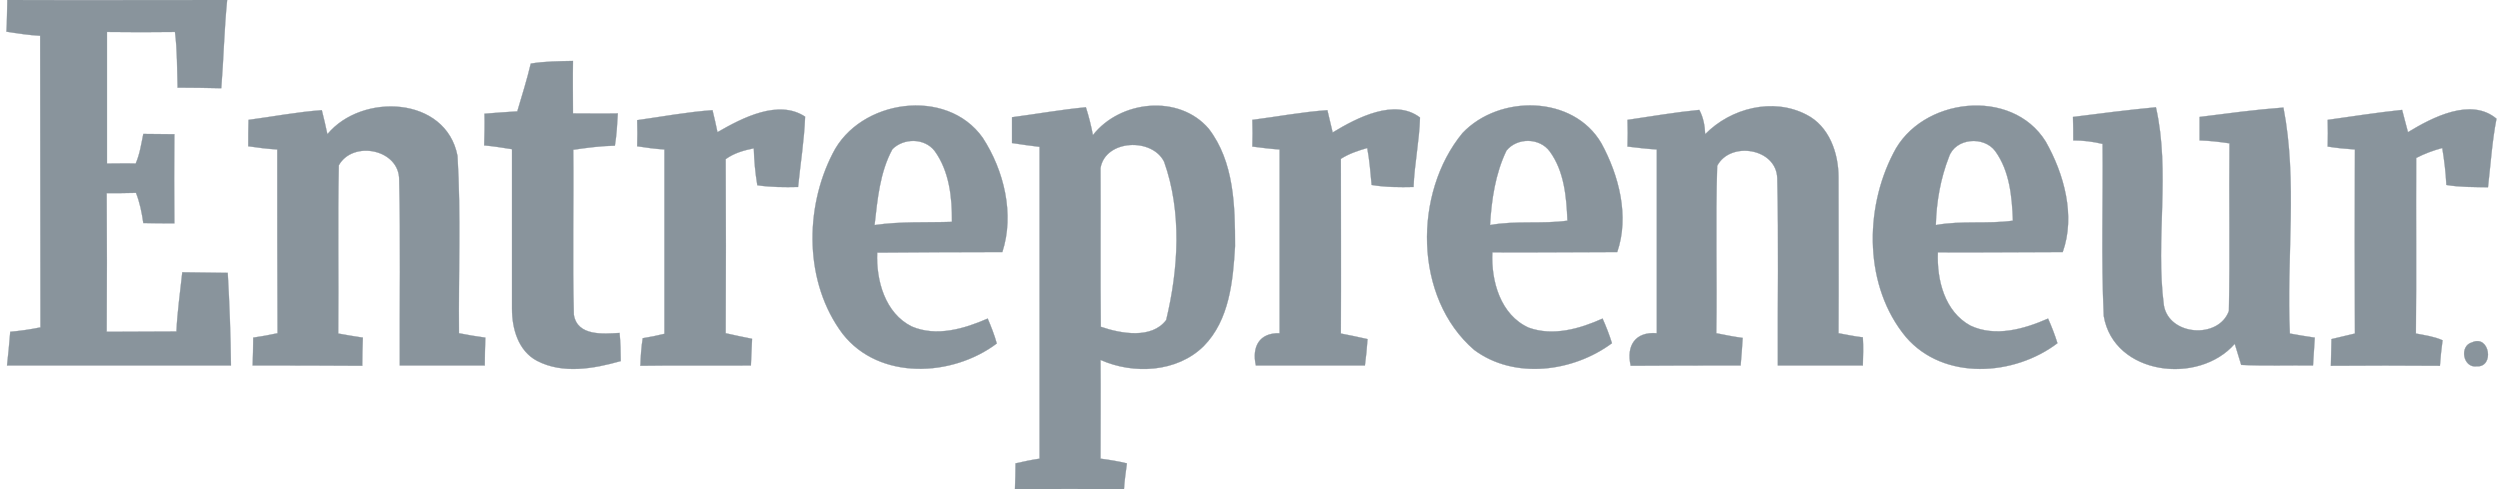 <svg xmlns="http://www.w3.org/2000/svg" width="853" height="166.9" viewBox="0 54.6 853 166.9"><path fill="#89949C" stroke="#89949C" stroke-width=".094" d="M2.5 54.6c25 .1 50 0 75 0-1 10-1.2 20.1-2 30.1-4.9-.1-9.9-.2-14.9-.2-.2-6.4-.1-12.7-.9-19-7.7.1-15.5.1-23.2 0v44.9c3.2 0 6.5-.1 9.8 0 1.4-3.2 1.9-6.7 2.6-10.1 3.5 0 7 .1 10.6.1-.1 10.1-.1 20.3 0 30.4-3.5 0-7 0-10.6-.1-.5-3.5-1.2-7-2.5-10.3-3.3.1-6.6.1-10 .1.1 15.7.1 31.5 0 47.3 8-.1 15.9 0 23.8-.1.3-6.8 1.3-13.5 2-20.2 5.1 0 10.3.2 15.5.2.6 10.6 1 21.1 1.1 31.6H2.4c.4-3.8.8-7.6 1.1-11.5 3.4-.3 6.9-.8 10.3-1.5-.1-33.1 0-66.3-.1-99.5-3.8-.2-7.7-.8-11.5-1.4.2-3.6.2-7.2.3-10.8zM181.1 76.3c4.8-.8 9.6-.8 14.4-.9-.1 6 0 12 0 17.9 5.1 0 10.2.1 15.3 0-.2 3.6-.4 7.3-1 11-4.8.1-9.5.7-14.2 1.4.2 18.7-.3 37.5.2 56.3 1.2 7.4 10.1 6.5 15.6 6.2.3 3.2.4 6.4.4 9.6-9.2 2.6-19.8 4.5-28.6-.1-6.4-3.4-8.5-11-8.5-17.7v-54.5c-3.1-.5-6.3-1-9.5-1.3.1-3.6.2-7.2.1-10.8 3.8-.3 7.5-.6 11.2-.8 1.6-5.4 3.3-10.8 4.6-16.3zM284.1 107c9.2-18.5 38.9-22.8 51.2-5.4 7.3 11.2 10.9 26.1 6.7 39-14.3 0-28.5.1-42.7.2-.4 9.5 2.7 20.7 11.8 25.2 8.4 3.6 17.9.8 25.9-2.7 1.2 2.8 2.3 5.6 3.1 8.5-15.1 11.4-40.1 12.7-52.6-3.3-13-17.3-13.1-42.6-3.4-61.5m20.4-1.5c-4.3 7.9-5.1 17.1-6.1 25.9 8.8-1.3 17.6-.8 26.4-1.1.1-8.3-.9-17.3-5.9-24.2-3.5-4.5-10.6-4.4-14.4-.6zM499 100c12.5-13.2 37.8-13 47.4 3.5 6 11 9.6 24.9 5.4 37.1-14.2 0-28.4.2-42.6.1-.5 9.8 2.8 21.4 12.4 25.7 8.3 3 17.4.4 25.2-3.1 1.2 2.7 2.3 5.5 3.2 8.4-13.2 9.8-33.3 12.5-47 2.3-20.7-17.8-20.8-53.6-4-74m15 6c-3.8 7.9-5.1 16.8-5.6 25.4 8.7-1.6 17.7-.3 26.4-1.5-.3-8.1-1.1-16.9-6-23.6-3.5-4.8-11.2-4.8-14.8-.3zM646 106.9c9.4-19 40.4-22.7 52-4 6.3 11.1 10.2 25.4 5.8 37.7-14.2 0-28.4.2-42.6.1-.4 9.4 2.3 20.2 11.1 25 8.5 4 18.3 1.2 26.5-2.4 1.2 2.7 2.3 5.5 3.2 8.4-14.7 11.2-38.8 12.9-51.7-2.1-14.2-17.1-14.3-43.4-4.3-62.7m19 1.2c-2.9 7.4-4.3 15.4-4.5 23.3 8.7-1.6 17.6-.3 26.3-1.5-.3-8.2-1.1-16.9-6-23.7-3.9-5.3-13.6-4.5-15.8 1.9zM111.7 100.4c11.7-14.2 40.5-13 44.4 7.4 1.2 20.1.3 40.3.5 60.5 3 .6 6 1.1 9 1.5-.1 3.2-.2 6.3-.2 9.5h-29c-.1-21.1.3-42.2-.2-63.3.1-10.5-15.8-13.6-20.6-5-.4 19.1 0 38.2-.2 57.4 2.8.5 5.6 1 8.4 1.4-.1 3.2-.2 6.4-.2 9.6-12.5-.1-25-.1-37.4-.1.1-3.1.2-6.3.2-9.5 2.8-.4 5.5-.9 8.3-1.5-.1-20.9-.1-41.8-.1-62.7-3.3-.2-6.6-.6-9.9-1.1 0-3 0-6 .1-9 8.3-1.1 16.6-2.7 25-3.3.7 2.7 1.3 5.4 1.9 8.2zM345.3 94.6c8.4-1.1 16.8-2.6 25.2-3.4 1 3.1 1.8 6.3 2.4 9.5 9.3-11.9 29.4-14 39.5-2.2 8.7 11.3 9 26.4 9 40.1-.7 11.8-1.9 25.2-10.7 34.1-9.1 9-24 9.7-35.2 4.7.1 11.2 0 22.4 0 33.7 3.1.4 6.1.9 9 1.6-.4 2.9-.8 5.8-1 8.8-12.4-.1-24.8-.1-37.2 0 .1-2.9.2-5.9.2-8.8 2.7-.6 5.4-1.2 8.2-1.6V104.7c-3.2-.4-6.3-.8-9.4-1.3v-8.8m30.2 17.3c.1 18.1-.1 36.1.1 54.2 7 2.4 17.4 4.2 22.3-2.3 4.2-17.4 5.4-36.9-.7-54-4.1-8.3-20-7.6-21.7 2.1zM581.8 100.4c8.7-8.9 23.1-12.6 34.5-6.7 7.8 3.9 11 13.1 11 21.3 0 17.8.1 35.6 0 53.3 2.8.5 5.5 1.1 8.3 1.4.2 3.2.1 6.4 0 9.6h-29c-.1-21.3.3-42.6-.2-63.9-.3-10.3-16.1-12.7-20.5-4.2-.6 19 0 38.1-.3 57.1 3 .6 6 1.2 9 1.6-.2 3.1-.4 6.3-.7 9.4-12.5 0-25 0-37.5.1-1.6-6.9 1.6-11.7 8.9-11.1v-62.7c-3.3-.2-6.7-.6-10-1 .1-3.1.1-6.1 0-9.1 8.2-1.2 16.3-2.6 24.5-3.4 1.4 2.6 1.9 5.5 2 8.3zM707.3 94.5c9.4-1.2 18.8-2.4 28.3-3.3 5 22-.2 45.2 2.7 67.5 1.7 10.5 18.7 11.7 22.2 2 .4-19.1 0-38.1.2-57.2-3.4-.5-6.8-.9-10.2-1v-8c9.5-1.2 19.1-2.5 28.6-3.2 4.9 25.1 1 51.4 2.2 77.1 2.8.5 5.6 1 8.5 1.4-.2 3.2-.4 6.4-.6 9.5-8.2-.1-16.4.2-24.5-.2-.7-2.4-1.5-4.8-2.2-7.2-12.3 14.2-41.3 10.7-44.7-9.5-.9-19.5-.2-39.1-.4-58.7-3.3-.8-6.7-1.2-10-1.2 0-2.6 0-5.3-.1-8zM217.4 95.6c8.6-1.2 17.1-2.8 25.7-3.4.6 2.5 1.2 5 1.7 7.5 8.5-4.9 20.8-11.3 29.9-5.3-.3 8.1-1.6 16-2.4 24-4.6.1-9.3.1-13.9-.6-.7-4.2-1.1-8.4-1.2-12.6-3.4.7-6.7 1.6-9.6 3.7.1 19.8.1 39.6 0 59.4 3 .7 6 1.3 9 1.9-.1 3-.3 6.1-.4 9.1-12.5.1-25.1-.1-37.7.1.1-3.2.3-6.3.8-9.4 2.5-.4 5-.9 7.4-1.5v-62.9c-3.1-.2-6.2-.6-9.3-1.1.1-3 .1-5.9 0-8.9zM427.3 95.5c8.6-1.1 17-2.7 25.6-3.3.6 2.5 1.2 5 1.8 7.6 8.4-5.1 21.2-11.7 29.8-5.1-.2 7.9-1.9 15.8-2.2 23.7-4.8.1-9.6.1-14.3-.7-.4-4.2-.7-8.4-1.5-12.6-3.1.9-6.2 1.9-9 3.7 0 19.8.1 39.7 0 59.6 3 .6 6.1 1.2 9.1 1.9-.2 3-.5 6-.9 9h-37.2c-1.4-6.3 1.1-11.2 8.1-11v-62.7c-3.1-.2-6.2-.6-9.3-1 .1-3 .1-6.1 0-9.1zM794.2 95.5c8.5-1.2 16.9-2.5 25.4-3.4.7 2.6 1.3 5.1 2 7.6 8.4-5.1 21.5-11.9 30.2-4.6-1.5 7.7-2 15.6-2.9 23.4-4.8-.1-9.5 0-14.2-.8-.2-4.2-.7-8.4-1.4-12.6-3 .8-6 1.9-8.9 3.4-.1 19.9.1 39.9-.1 59.9 3.1.6 6.2 1 9.1 2.3-.4 2.9-.7 5.8-.9 8.7-12.4-.1-24.8-.1-37.2 0 .1-3.1.1-6.1.2-9.1 2.7-.6 5.3-1.3 8-1.9-.1-20.9-.1-41.9 0-62.8-3.1-.2-6.2-.5-9.3-1 .1-3 .1-6.1 0-9.1zM843.5 171.4c6-2.7 7.7 8.6 1.5 8.2-4.6.6-6-7-1.5-8.2z"/></svg>